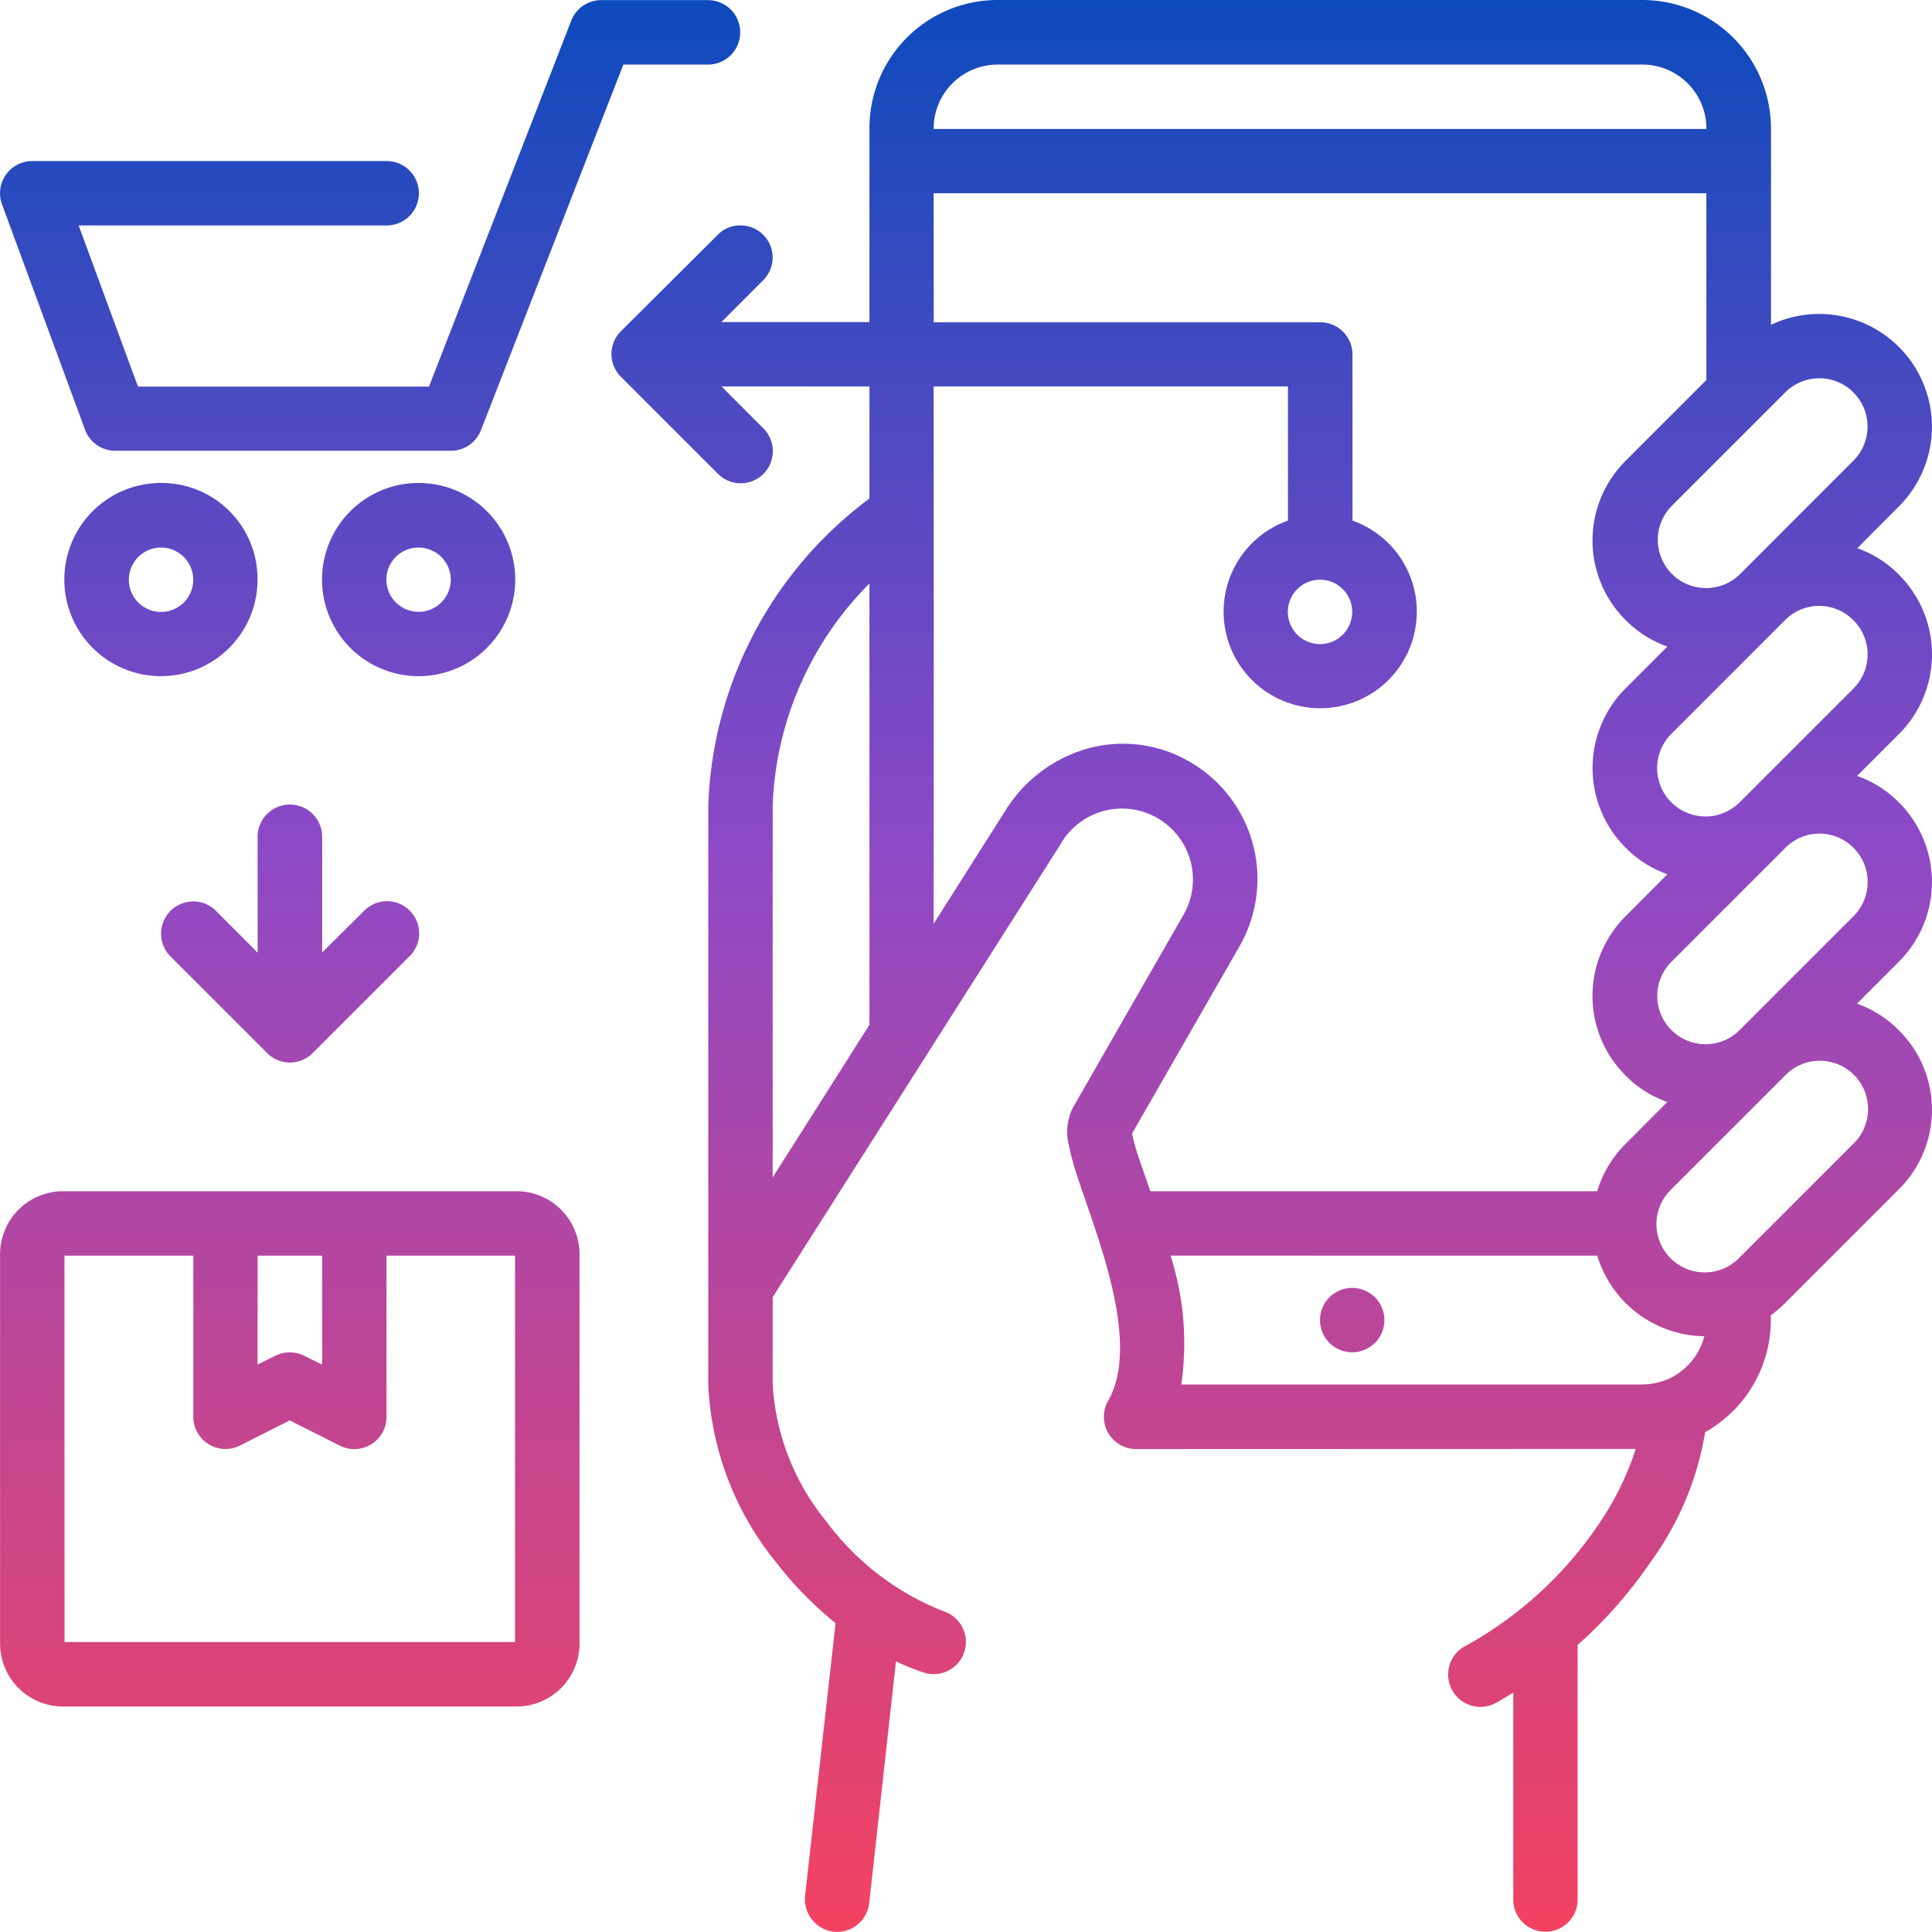 <?xml version="1.0" encoding="UTF-8"?>
<svg xmlns="http://www.w3.org/2000/svg" xmlns:xlink="http://www.w3.org/1999/xlink" width="50" height="50" viewBox="0 0 50 50">
  <defs>
    <linearGradient id="linear-gradient" x1="0.5" x2="0.5" y2="1" gradientUnits="objectBoundingBox">
      <stop offset="0" stop-color="#0b4abc"/>
      <stop offset="0.434" stop-color="#8c49c7"/>
      <stop offset="1" stop-color="#f44260"/>
    </linearGradient>
  </defs>
  <g id="ABS-Direct" transform="translate(-0.529 -0.529)">
    <path id="path1049" d="M16.09.532a.833.833,0,0,0-.776.529l-3.683,9.473H4.1L2.564,6.364h7.972a.833.833,0,1,0,0-1.667H1.364A.833.833,0,0,0,.583,5.823l2.148,5.831a.833.833,0,0,0,.786.54H12.2a.833.833,0,0,0,.775-.529L16.661,2.2h2.19a.834.834,0,1,0,0-1.668ZM42.862,38.026a7.551,7.551,0,0,1-.968,1.963,9.969,9.969,0,0,1-3.412,3.123.836.836,0,1,0,.779,1.478c.148-.082.289-.17.431-.257v5.356a.833.833,0,0,0,1.666,0V43.1a11.6,11.6,0,0,0,1.9-2.163,7.873,7.873,0,0,0,1.4-3.343,3.332,3.332,0,0,0,1.7-2.9v-.127a2.98,2.98,0,0,0,.366-.312l2.944-2.944a2.9,2.9,0,0,0,0-4.122,2.856,2.856,0,0,0-1.081-.685l1.085-1.086a2.913,2.913,0,0,0,0-4.124,2.852,2.852,0,0,0-1.082-.684l1.082-1.082a2.914,2.914,0,0,0,0-4.127,2.828,2.828,0,0,0-1.076-.684l1.076-1.082a2.917,2.917,0,0,0-3.31-4.7V3.864A3.332,3.332,0,0,0,43.025.529H26.356A3.316,3.316,0,0,0,23.03,3.864v5H19.2L20.28,7.781a.83.83,0,0,0-.612-1.418.8.8,0,0,0-.563.242L16.6,9.1a.833.833,0,0,0,0,1.182l2.5,2.5a.831.831,0,1,0,1.175-1.175l-1.072-1.076H23.03v2.9a10.346,10.346,0,0,0-4.171,7.935v15a7.832,7.832,0,0,0,1.735,4.57,9.6,9.6,0,0,0,1.559,1.6L21.364,49.6a.851.851,0,0,0,.738.923.842.842,0,0,0,.922-.744l.693-6.254a6.413,6.413,0,0,0,.714.288.833.833,0,1,0,.524-1.582,6.927,6.927,0,0,1-3.038-2.324,6.168,6.168,0,0,1-1.391-3.549V34.1L27.962,22.4a1.835,1.835,0,1,1,3.186,1.821l-2.854,4.977a1.4,1.4,0,0,0-.1.978,6.386,6.386,0,0,0,.221.812c.189.577.44,1.254.657,1.974.434,1.439.669,2.894.135,3.82a.834.834,0,0,0,.163,1.03.817.817,0,0,0,.565.218ZM26.356,2.2H43.025a1.657,1.657,0,0,1,1.666,1.667h-20A1.659,1.659,0,0,1,26.356,2.2ZM24.69,5.53h20v4.835L42.6,12.455a2.907,2.907,0,0,0,0,4.122,2.857,2.857,0,0,0,1.081.685L42.6,18.343a2.912,2.912,0,0,0,0,4.124,2.841,2.841,0,0,0,1.081.687L42.6,24.241a2.908,2.908,0,0,0,0,4.124,2.841,2.841,0,0,0,1.079.684L42.6,30.131a2.912,2.912,0,0,0-.736,1.227H30.3c-.1-.295-.232-.661-.308-.892a5.412,5.412,0,0,1-.166-.6l2.768-4.824a3.5,3.5,0,0,0-1.279-4.8,3.43,3.43,0,0,0-2.646-.339A3.69,3.69,0,0,0,26.553,21.5L24.69,24.438q.01-6.964,0-13.907h9.171l0,3.471a2.5,2.5,0,1,0,1.67,0V9.7a.833.833,0,0,0-.837-.83h-10ZM45.547,15.4a1.249,1.249,0,0,1-1.766-1.766l2.944-2.944a1.248,1.248,0,0,1,.885-.371,1.234,1.234,0,0,1,.885.366,1.248,1.248,0,0,1-.005,1.771ZM4.694,13.028a2.5,2.5,0,1,0,2.5,2.5A2.485,2.485,0,0,0,4.694,13.028Zm6.669,0a2.5,2.5,0,1,0,2.5,2.5,2.5,2.5,0,0,0-2.5-2.5ZM4.694,14.7a.833.833,0,1,1-.83.83A.833.833,0,0,1,4.694,14.7Zm6.665,0a.833.833,0,0,1,.836.83.833.833,0,1,1-1.666,0,.828.828,0,0,1,.83-.83Zm24.165,1.667a.833.833,0,1,1-.836-.835A.834.834,0,0,1,35.525,16.363ZM23.03,15.63V27.052L20.526,31V21.364A8.578,8.578,0,0,1,23.03,15.63Zm22.522,5.662a1.251,1.251,0,1,1-1.77-1.769l2.944-2.946a1.243,1.243,0,0,1,1.765,0,1.246,1.246,0,0,1,.005,1.771Zm-37.536.059a.833.833,0,0,0-.819.843v2.99L6.122,24.106a.819.819,0,0,0-.68-.242.833.833,0,0,0-.5,1.418l2.5,2.5a.833.833,0,0,0,1.18,0l2.5-2.5a.831.831,0,1,0-1.175-1.175L8.866,25.179V22.194a.833.833,0,0,0-.849-.843Zm39.6.752a1.252,1.252,0,0,1,.884,2.135l-2.949,2.949a1.249,1.249,0,1,1-1.766-1.767l2.949-2.949a1.235,1.235,0,0,1,.882-.368ZM45.547,33.075a1.249,1.249,0,1,1-1.766-1.766l2.944-2.944a1.249,1.249,0,1,1,1.766,1.766Zm-43.4-1.717A1.63,1.63,0,0,0,.531,32.969V43.082a1.63,1.63,0,0,0,1.618,1.611H13.909a1.63,1.63,0,0,0,1.618-1.611V32.969a1.63,1.63,0,0,0-1.618-1.611Zm.05,1.667H5.532v4.165a.833.833,0,0,0,1.206.75l1.29-.651,1.292.651a.833.833,0,0,0,1.212-.75V33.025h3.326v10H2.2Zm5,0H8.866v2.819L8.4,35.616a.833.833,0,0,0-.744,0l-.462.228Zm34.67,0a2.933,2.933,0,0,0,2.77,2.086,1.68,1.68,0,0,1-.929,1.105,1.76,1.76,0,0,1-.683.143H31.1a7.419,7.419,0,0,0-.278-3.335Zm-6.343.835a.833.833,0,1,0,.833.833A.833.833,0,0,0,35.525,33.86Z" transform="translate(0)" fill="url(#linear-gradient)"/>
  </g>
</svg>
